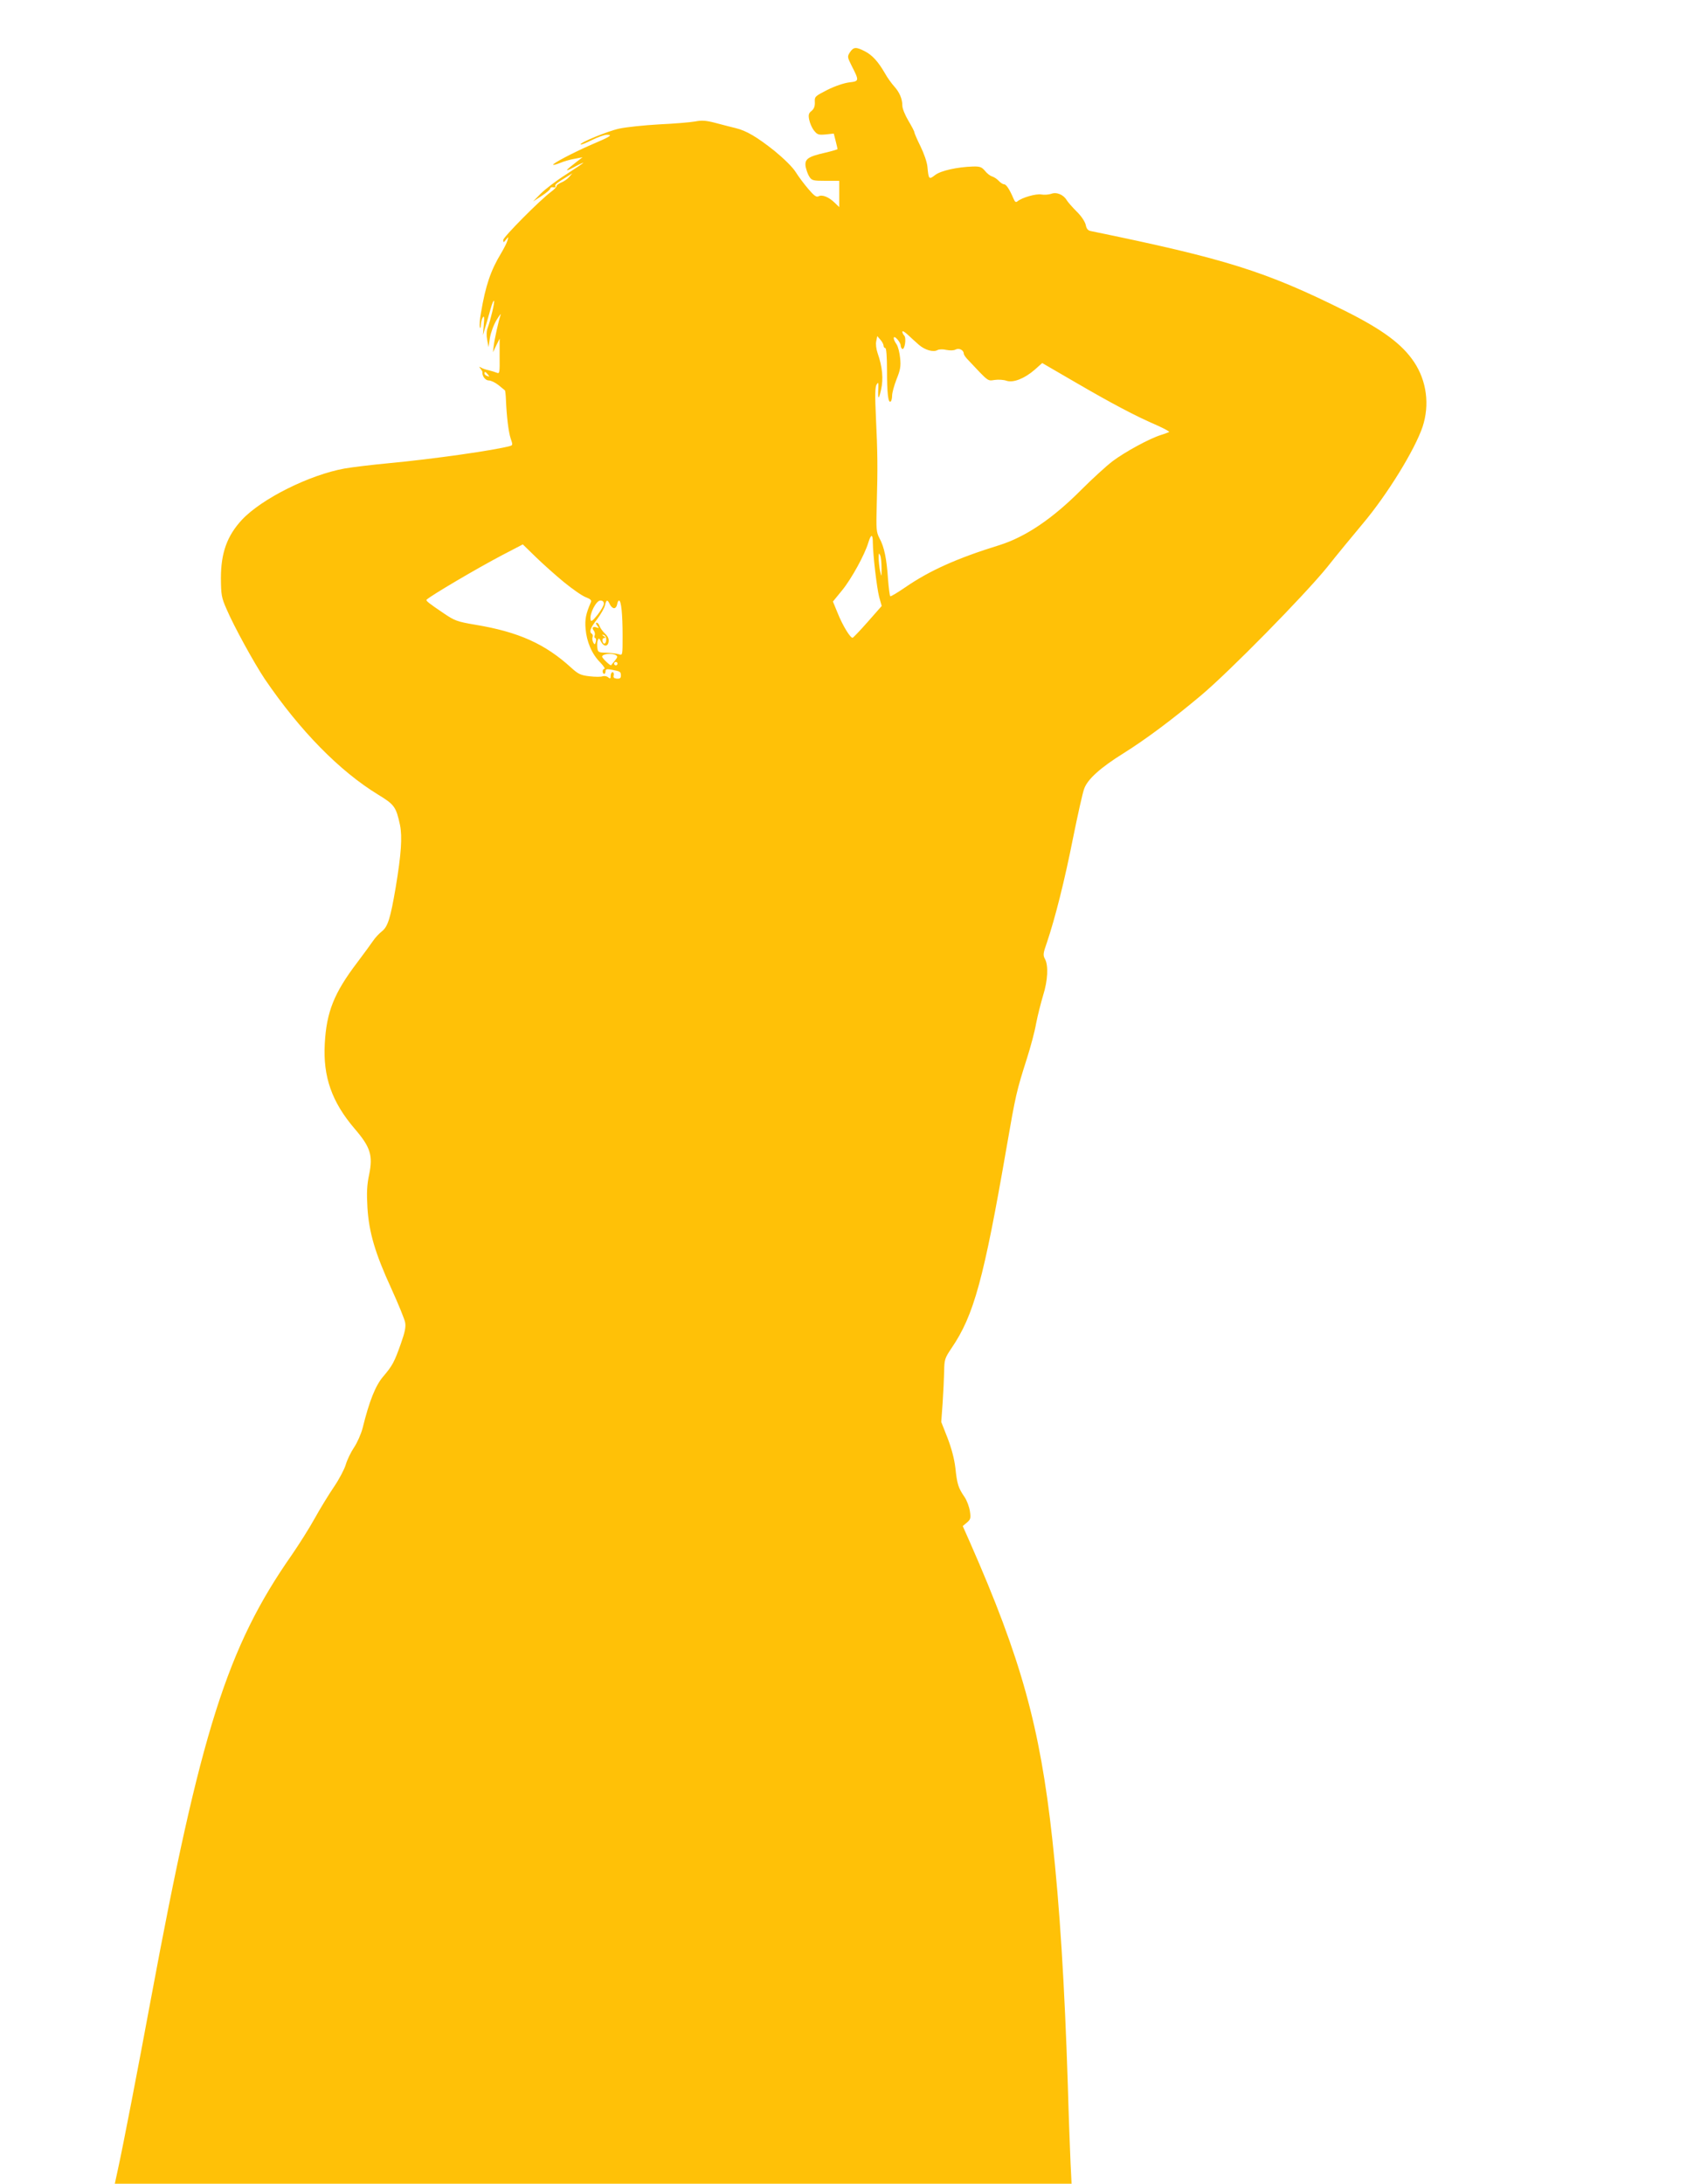 <?xml version="1.0" standalone="no"?>
<!DOCTYPE svg PUBLIC "-//W3C//DTD SVG 20010904//EN"
 "http://www.w3.org/TR/2001/REC-SVG-20010904/DTD/svg10.dtd">
<svg version="1.0" xmlns="http://www.w3.org/2000/svg"
 width="989pt" height="1280pt" viewBox="0 0 989 1280"
 preserveAspectRatio="xMidYMid meet">
<g transform="translate(0,1280) scale(0.1,-0.1)"
fill="#ffc107" stroke="none">
<path d="M4983 12494 c-16 -25 -16 -28 9 -78 46 -90 46 -92 -14 -99 -31 -4
-84 -22 -128 -44 -72 -37 -75 -39 -73 -72 1 -24 -5 -39 -19 -51 -17 -13 -20
-23 -14 -52 4 -20 16 -48 28 -63 19 -24 26 -27 69 -23 l47 5 11 -43 c6 -24 11
-45 11 -48 0 -2 -33 -12 -72 -21 -101 -23 -122 -37 -115 -82 4 -19 13 -46 22
-59 14 -22 22 -24 95 -24 l80 0 0 -77 0 -77 -27 26 c-35 34 -74 49 -95 37 -12
-6 -26 4 -59 43 -24 28 -58 73 -74 99 -18 29 -69 79 -125 125 -101 80 -164
118 -227 133 -21 5 -72 18 -113 29 -60 16 -85 18 -125 10 -27 -5 -122 -13
-210 -17 -88 -5 -194 -16 -235 -25 -69 -15 -236 -84 -226 -93 2 -3 32 9 66 26
34 17 74 31 88 31 37 0 20 -11 -93 -59 -106 -46 -229 -111 -222 -117 2 -2 21
3 41 11 21 9 59 20 84 24 l47 9 -34 -26 c-70 -54 -75 -63 -18 -33 31 17 57 29
57 27 0 -2 -46 -33 -102 -69 -57 -36 -123 -87 -148 -112 l-45 -46 51 33 c28
18 51 38 50 43 0 6 7 9 18 7 10 -2 15 1 12 6 -5 9 4 17 72 59 l27 17 -18 -21
c-10 -12 -31 -27 -47 -33 -16 -7 -28 -16 -27 -20 1 -5 -13 -20 -32 -34 -67
-50 -281 -266 -281 -283 1 -16 2 -16 16 2 16 19 16 19 9 -5 -4 -14 -21 -47
-37 -74 -61 -100 -92 -192 -118 -348 -7 -36 -10 -75 -7 -85 3 -11 5 -7 6 12 1
17 6 37 12 45 8 11 9 -1 5 -45 l-5 -60 15 50 c8 28 22 74 30 104 8 29 17 51
20 48 6 -5 -21 -116 -37 -159 -7 -16 -8 -44 -3 -70 l8 -43 8 54 c5 31 22 77
39 105 17 28 28 42 24 31 -12 -34 -37 -148 -41 -185 l-4 -35 19 40 20 40 0
-104 c1 -94 0 -103 -16 -96 -10 4 -32 11 -49 15 -18 4 -38 11 -45 16 -11 6
-12 5 -2 -7 6 -8 11 -16 11 -19 -3 -23 17 -50 37 -50 13 0 38 -12 57 -27 18
-15 35 -29 38 -31 2 -2 5 -27 6 -55 4 -97 15 -190 28 -228 12 -34 12 -39 -3
-43 -88 -25 -454 -77 -711 -101 -96 -9 -213 -23 -259 -31 -206 -37 -487 -177
-603 -301 -87 -94 -123 -194 -123 -343 1 -96 3 -112 33 -180 43 -101 162 -317
224 -410 207 -304 439 -540 665 -678 95 -58 105 -71 128 -178 14 -70 7 -171
-25 -364 -31 -182 -46 -231 -81 -259 -17 -13 -40 -38 -52 -56 -12 -18 -54 -75
-93 -127 -136 -179 -180 -290 -190 -475 -11 -194 41 -342 175 -499 93 -108
108 -156 85 -269 -13 -61 -15 -106 -10 -193 9 -146 45 -268 141 -477 40 -88
76 -176 80 -196 5 -27 -1 -57 -24 -122 -39 -111 -51 -133 -105 -196 -45 -53
-81 -143 -120 -301 -9 -35 -32 -87 -51 -115 -18 -27 -40 -72 -48 -100 -8 -27
-39 -86 -69 -130 -30 -44 -81 -127 -113 -185 -32 -58 -93 -154 -135 -215 -378
-541 -534 -1034 -825 -2600 -73 -394 -164 -866 -193 -997 l-19 -88 2805 0
2804 0 -6 122 c-3 68 -11 274 -16 458 -19 587 -47 1039 -91 1440 -72 659 -183
1058 -482 1738 l-43 97 25 21 c21 18 23 25 17 66 -4 26 -18 64 -32 84 -36 53
-43 74 -53 168 -6 54 -23 117 -46 177 l-37 94 8 110 c4 61 8 144 9 185 1 71 3
78 44 139 130 191 188 402 322 1176 53 306 58 329 119 520 21 66 46 158 54
205 9 47 28 121 41 165 28 88 32 176 11 214 -12 22 -11 33 11 95 49 145 105
368 153 611 28 138 57 269 66 292 20 56 96 124 231 208 131 82 286 198 453
338 165 138 608 589 740 752 57 72 151 186 208 254 146 173 307 436 352 570
42 128 24 268 -50 379 -70 105 -185 190 -405 300 -466 232 -698 305 -1492 468
-15 3 -24 14 -28 36 -5 20 -26 52 -54 79 -25 25 -51 55 -57 65 -19 33 -60 50
-91 38 -15 -5 -41 -7 -58 -4 -30 6 -114 -18 -140 -40 -10 -8 -15 -4 -24 17
-22 52 -42 83 -55 83 -7 0 -21 9 -31 20 -10 11 -27 22 -39 26 -11 3 -31 18
-42 33 -19 22 -29 26 -70 25 -92 -3 -188 -24 -222 -50 -36 -28 -38 -26 -45 48
-2 27 -21 80 -41 121 -20 40 -36 78 -36 83 0 5 -16 35 -35 67 -19 32 -35 71
-35 87 0 41 -17 80 -49 115 -15 17 -40 51 -54 77 -39 67 -74 106 -118 128 -51
26 -65 25 -86 -6z m405 -1716 c35 -30 84 -44 108 -30 9 5 32 6 52 1 21 -4 43
-4 54 2 20 11 48 -3 48 -24 0 -5 9 -19 20 -31 130 -138 118 -129 162 -123 22
3 53 1 69 -5 39 -13 105 13 164 64 l45 40 198 -115 c208 -121 349 -196 477
-251 42 -19 73 -36 69 -38 -5 -3 -27 -11 -49 -18 -67 -21 -210 -99 -282 -153
-37 -28 -120 -104 -184 -168 -169 -170 -327 -276 -479 -324 -249 -77 -410
-149 -555 -249 -44 -30 -82 -53 -86 -51 -3 3 -9 48 -13 100 -8 120 -22 189
-50 240 -19 37 -20 51 -16 200 6 209 5 304 -5 511 -6 126 -5 176 4 190 10 16
11 14 10 -21 -3 -69 2 -72 16 -10 15 64 8 136 -20 215 -8 23 -12 54 -8 70 l6
30 18 -21 c11 -12 19 -28 19 -36 0 -7 5 -13 10 -13 6 0 10 -50 10 -129 0 -136
7 -194 21 -185 5 3 9 19 9 35 0 17 12 60 26 96 22 54 26 76 21 124 -3 32 -12
68 -21 81 -24 34 -21 57 4 30 11 -12 20 -28 20 -36 0 -8 4 -17 9 -21 15 -8 26
64 12 78 -6 6 -11 16 -11 23 0 7 15 -2 33 -19 19 -18 48 -44 65 -59z m-2528
-173 c11 -13 10 -14 -4 -9 -9 3 -16 10 -16 15 0 13 6 11 20 -6z m2257 -987 c1
-74 23 -261 37 -317 l15 -53 -81 -92 c-44 -50 -84 -92 -89 -94 -12 -5 -58 69
-88 144 l-28 68 54 66 c54 66 133 209 154 281 16 51 26 50 26 -3z m-1810 -231
c50 -41 108 -81 128 -88 26 -10 34 -17 29 -29 -29 -67 -36 -100 -31 -156 6
-75 37 -148 85 -196 20 -21 31 -38 26 -38 -6 0 -11 -7 -11 -15 0 -8 4 -15 9
-15 4 0 8 7 8 15 0 13 7 15 38 9 48 -9 52 -11 52 -34 0 -15 -6 -19 -24 -18
-17 2 -22 7 -18 20 2 10 -1 18 -7 18 -6 0 -11 -10 -11 -21 0 -18 -3 -19 -15
-9 -8 7 -22 9 -32 6 -9 -4 -43 -4 -77 0 -52 6 -66 13 -106 49 -154 141 -310
211 -563 253 -107 18 -122 24 -184 66 -89 60 -108 75 -102 81 25 24 291 181
443 261 l121 63 75 -73 c41 -40 116 -107 167 -149z m1861 83 c0 -55 0 -55 -9
-15 -4 22 -8 56 -8 75 0 28 2 31 9 15 5 -11 8 -45 8 -75z m-1628 -209 c0 -10
-17 -39 -37 -65 -31 -38 -39 -43 -41 -26 -6 34 34 110 57 110 14 0 21 -6 21
-19z m35 -3 c6 -13 17 -23 25 -23 8 0 16 10 18 23 2 12 7 22 11 22 13 0 21
-82 21 -208 0 -114 0 -114 -22 -107 -13 4 -45 8 -73 9 -47 1 -50 3 -53 29 -2
16 -1 36 3 45 5 13 8 12 18 -8 16 -32 41 -32 45 -1 3 16 -5 32 -21 47 -14 13
-28 33 -32 44 -3 11 -11 20 -17 20 -6 0 -5 -7 3 -17 12 -15 12 -16 -3 -11 -21
9 -31 -2 -17 -18 6 -8 9 -21 5 -29 -3 -8 -1 -15 3 -15 5 0 7 -10 4 -21 -5 -19
-7 -19 -15 -5 -5 10 -7 24 -4 31 3 8 1 17 -4 20 -18 11 -10 33 31 86 22 30 43
66 46 82 7 33 15 34 28 5z m-21 -206 c0 -27 -17 -34 -22 -9 -2 9 2 17 10 17
10 0 9 3 -2 11 -13 9 -13 10 0 7 8 -3 14 -14 14 -26z m56 -92 c12 -7 11 -12
-5 -32 -11 -13 -21 -25 -22 -27 -4 -6 -53 41 -53 50 0 16 58 23 80 9z m10 -50
c0 -5 -4 -10 -10 -10 -5 0 -10 5 -10 10 0 6 5 10 10 10 6 0 10 -4 10 -10z"/>
</g>
</svg>
